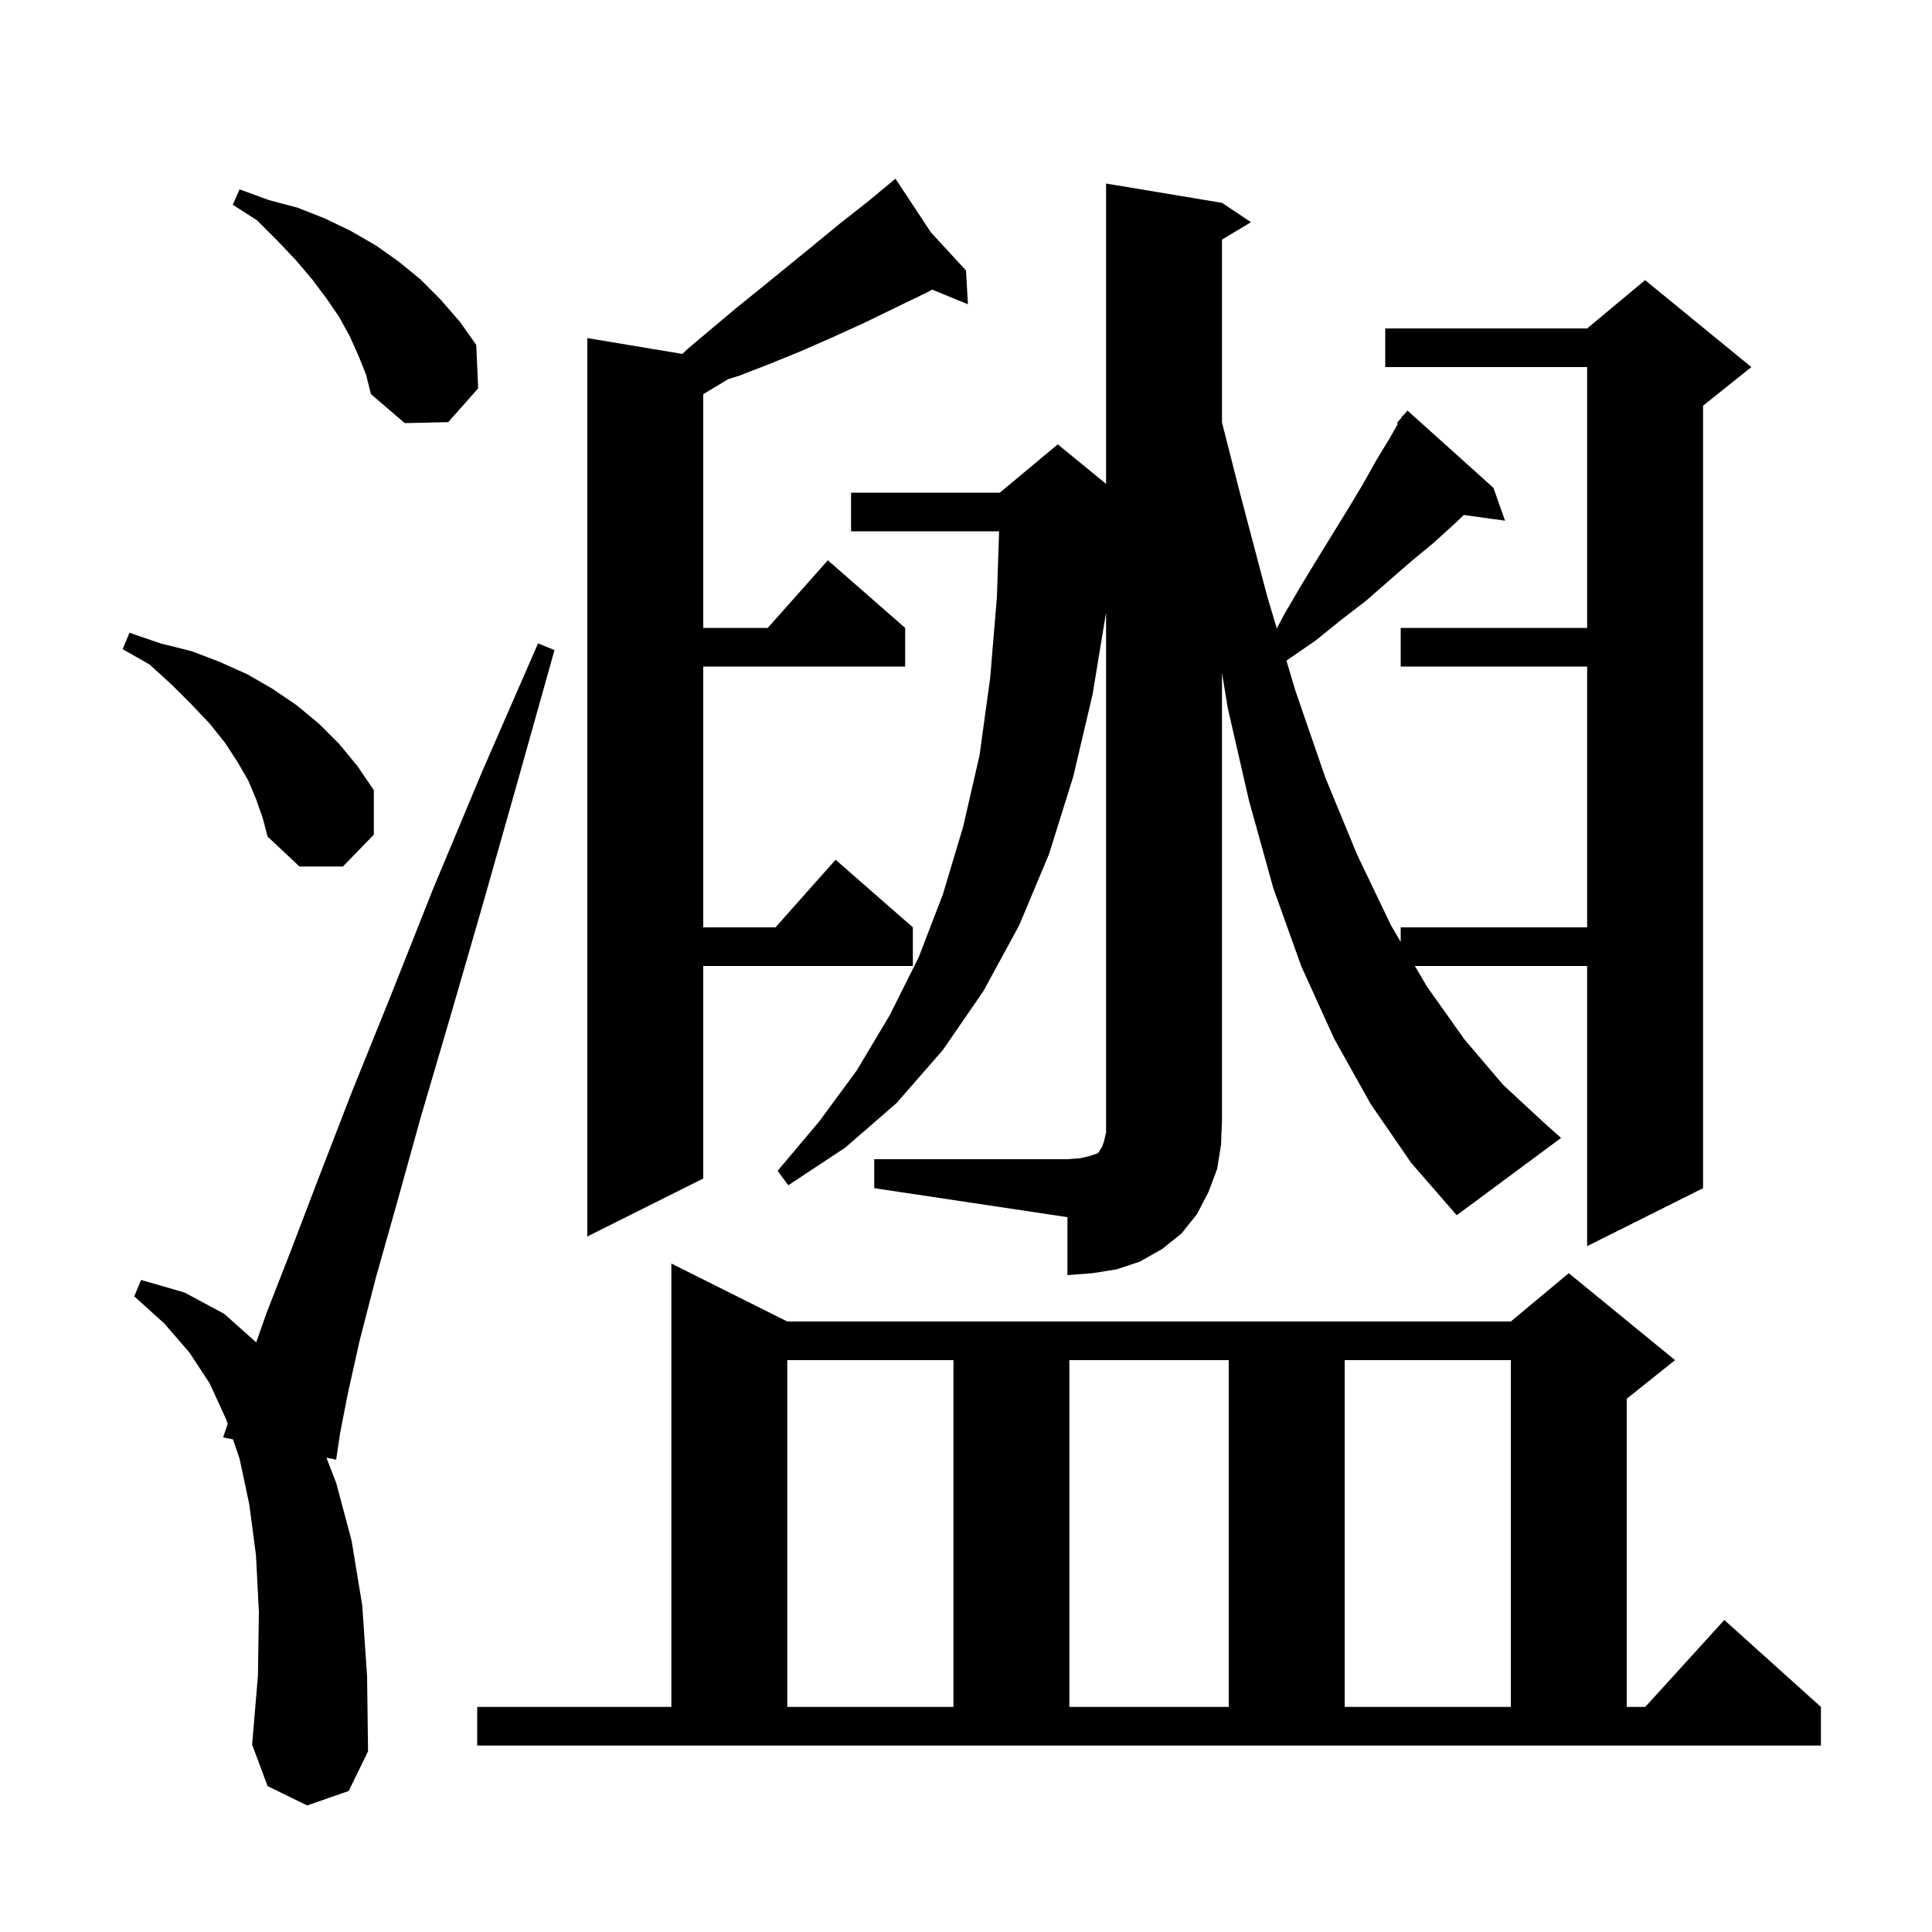 <svg xmlns="http://www.w3.org/2000/svg" xmlns:xlink="http://www.w3.org/1999/xlink" version="1.1" baseProfile="full" viewBox="0 0 200 200" width="200" height="200"><g fill="currentColor"><path d="M 31.8 186.9 L 27.7 184.9 L 26.1 180.6 L 26.7 173.5 L 26.8 166.9 L 26.5 161.0 L 25.8 155.7 L 24.8 151.0 L 24.117 149 L 23.1 148.8 L 23.569 147.394 L 23.4 146.9 L 21.7 143.2 L 19.6 140.0 L 17.0 137.0 L 13.9 134.2 L 14.6 132.5 L 19.1 133.8 L 23.2 136.0 L 26.522 138.963 L 27.6 135.9 L 30.1 129.5 L 33.0 121.9 L 36.4 113.1 L 40.4 103.2 L 44.8 92.1 L 49.9 79.9 L 55.7 66.6 L 57.4 67.3 L 53.5 81.2 L 49.9 93.9 L 46.6 105.3 L 43.6 115.5 L 41.1 124.5 L 38.9 132.3 L 37.2 138.9 L 36.0 144.3 L 35.2 148.4 L 34.8 151.1 L 33.789 150.901 L 34.8 153.5 L 36.4 159.5 L 37.5 166.2 L 38.0 173.5 L 38.1 181.3 L 36.1 185.4 Z M 49.4 176.7 L 69.5 176.7 L 69.5 130.8 L 81.5 136.8 L 156.4 136.8 L 162.4 131.8 L 173.4 140.8 L 168.4 144.8 L 168.4 176.7 L 170.318 176.7 L 178.5 167.7 L 188.5 176.7 L 188.5 180.7 L 49.4 180.7 Z M 81.5 140.8 L 81.5 176.7 L 98.7 176.7 L 98.7 140.8 Z M 110.7 140.8 L 110.7 176.7 L 127.2 176.7 L 127.2 140.8 Z M 139.2 140.8 L 139.2 176.7 L 156.4 176.7 L 156.4 140.8 Z M 90.5 120.0 L 110.5 120.0 L 111.8 119.9 L 112.7 119.7 L 113.6 119.4 L 113.8 119.2 L 113.9 119.0 L 114.1 118.7 L 114.3 118.1 L 114.5 117.2 L 114.5 63.407 L 113.1 71.9 L 111.1 80.4 L 108.6 88.4 L 105.5 95.8 L 101.8 102.6 L 97.6 108.7 L 92.8 114.2 L 87.5 118.8 L 81.6 122.7 L 80.5 121.2 L 84.8 116.1 L 88.7 110.8 L 92.1 105.1 L 95.1 99.1 L 97.6 92.6 L 99.7 85.6 L 101.4 78.2 L 102.5 70.2 L 103.2 61.8 L 103.427 55.0 L 88.1 55.0 L 88.1 51.0 L 103.5 51.0 L 109.5 46.0 L 114.5 50.091 L 114.5 19.0 L 126.5 21.0 L 129.5 23.0 L 126.5 24.8 L 126.5 43.731 L 128.4 51.2 L 131.2 61.8 L 132.172 65.052 L 133.0 63.5 L 134.7 60.6 L 136.4 57.8 L 139.6 52.6 L 141.1 50.1 L 142.5 47.6 L 143.9 45.3 L 144.707 43.872 L 144.6 43.8 L 145.045 43.274 L 145.2 43.0 L 145.246 43.037 L 145.7 42.5 L 154.6 50.5 L 155.8 53.9 L 151.535 53.312 L 150.6 54.2 L 148.4 56.2 L 146.1 58.1 L 143.8 60.1 L 141.4 62.2 L 138.8 64.2 L 136.2 66.3 L 133.3 68.3 L 133.176 68.41 L 134.1 71.5 L 137.2 80.5 L 140.5 88.5 L 144.0 95.8 L 145.0 97.503 L 145.0 96.0 L 164.3 96.0 L 164.3 69.0 L 145.0 69.0 L 145.0 65.0 L 164.3 65.0 L 164.3 38.0 L 143.4 38.0 L 143.4 34.0 L 164.3 34.0 L 170.3 29.0 L 181.3 38.0 L 176.3 42.0 L 176.3 123.0 L 164.3 129.0 L 164.3 100.0 L 146.467 100.0 L 147.7 102.1 L 151.6 107.6 L 155.6 112.3 L 159.7 116.1 L 161.6 117.8 L 150.8 125.8 L 146.1 120.4 L 141.9 114.3 L 138.1 107.5 L 134.7 100.0 L 131.8 91.9 L 129.3 82.9 L 127.1 73.3 L 126.5 69.665 L 126.5 116.0 L 126.4 118.5 L 126.0 121.0 L 125.1 123.4 L 123.9 125.7 L 122.3 127.7 L 120.3 129.3 L 118.0 130.6 L 115.6 131.4 L 113.1 131.8 L 110.5 132.0 L 110.5 126.0 L 90.5 123.0 Z M 96.369 24.059 L 100.0 28.0 L 100.2 31.5 L 96.502 29.981 L 95.9 30.3 L 89.3 33.5 L 86.0 35.0 L 82.8 36.4 L 79.6 37.7 L 76.5 38.9 L 75.387 39.248 L 72.8 40.8 L 72.8 65.0 L 79.478 65.0 L 85.7 58.0 L 93.7 65.0 L 93.7 69.0 L 72.8 69.0 L 72.8 96.0 L 80.278 96.0 L 86.5 89.0 L 94.5 96.0 L 94.5 100.0 L 72.8 100.0 L 72.8 122.0 L 60.8 128.0 L 60.8 35.0 L 70.636 36.639 L 71.2 36.1 L 76.2 31.9 L 78.8 29.8 L 84.2 25.4 L 87.0 23.1 L 89.8 20.9 L 91.87 19.187 L 91.8 19.1 L 91.876 19.182 L 92.7 18.5 Z M 26.5 82.7 L 25.7 80.8 L 24.6 78.9 L 23.3 76.9 L 21.7 74.9 L 19.8 72.9 L 17.8 70.9 L 15.5 68.8 L 12.7 67.2 L 13.4 65.5 L 16.6 66.6 L 19.8 67.4 L 22.7 68.5 L 25.6 69.8 L 28.2 71.3 L 30.7 73.0 L 33.0 74.9 L 35.1 77.0 L 37.0 79.3 L 38.7 81.8 L 38.7 86.4 L 35.5 89.7 L 31.0 89.7 L 27.7 86.6 L 27.2 84.7 Z M 37.1 36.8 L 36.2 34.8 L 35.1 32.8 L 33.8 30.9 L 32.3 28.9 L 30.6 26.9 L 28.7 24.9 L 26.6 22.8 L 24.1 21.2 L 24.8 19.6 L 27.8 20.7 L 30.8 21.5 L 33.6 22.6 L 36.3 23.9 L 38.9 25.4 L 41.3 27.1 L 43.5 28.9 L 45.6 31.0 L 47.6 33.3 L 49.3 35.7 L 49.5 40.2 L 46.4 43.7 L 41.9 43.8 L 38.4 40.8 L 37.9 38.8 Z "/></g></svg>